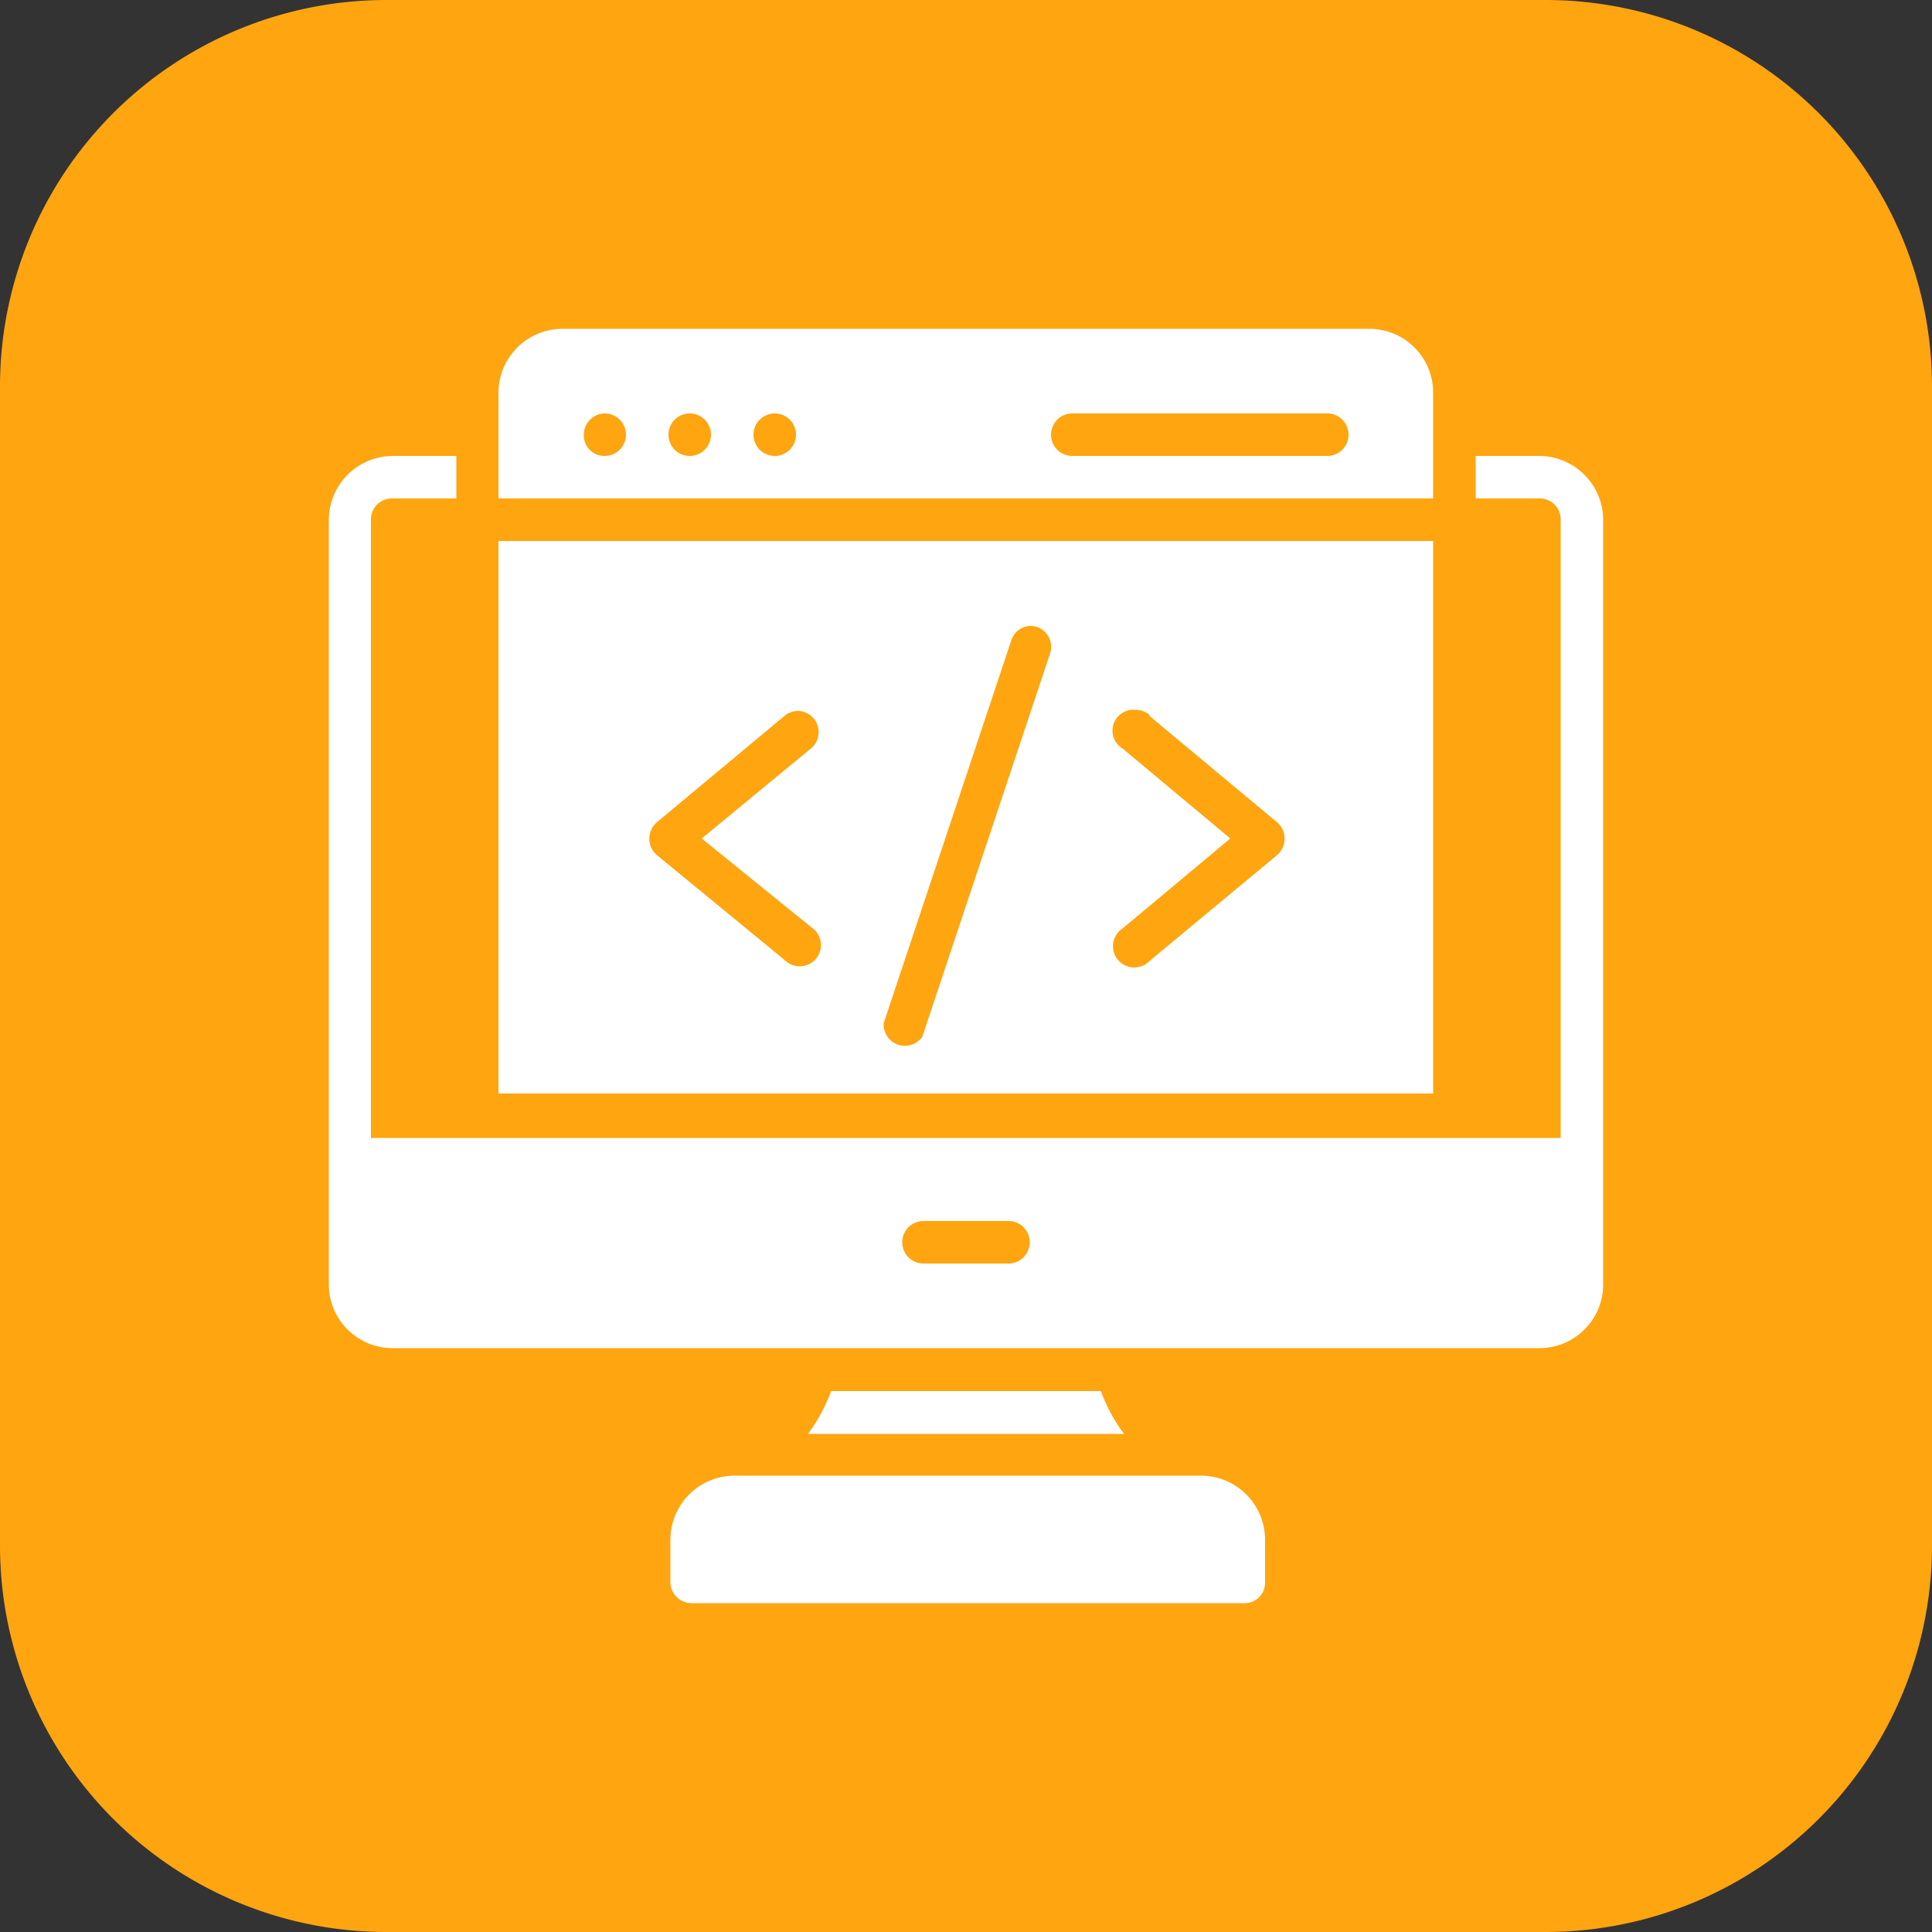 <svg xmlns="http://www.w3.org/2000/svg" viewBox="0 0 50 50"><rect x="0" y="0" width="50" height="50" fill="#333333" stroke="none"/><defs><style>.cls-1{fill:#ffa510;}.cls-2{fill:#fff;}</style></defs><g id="Layer_2" data-name="Layer 2"><g id="Website_Development" data-name="Website Development"><path class="cls-1" d="M0,10A10,10,0,0,1,10,0H40A10,10,0,0,1,50,10V40A10,10,0,0,1,40,50H10A10,10,0,0,1,0,40Z"/><g id="layer1"><path id="path21599-4" class="cls-2" d="M14.55,8.51a1.66,1.66,0,0,0-1.65,1.64V12.9H37.09V10.15a1.65,1.65,0,0,0-1.64-1.64Zm1.1,2.19a.55.55,0,0,1,0,1.1.53.53,0,0,1-.54-.55A.55.55,0,0,1,15.65,10.7Zm2.2,0a.55.55,0,0,1,.55.55.55.55,0,1,1-.55-.55Zm2.2,0a.55.55,0,0,1,.55.55.55.55,0,1,1-.55-.55Zm7.67,0h6.63a.55.55,0,0,1,0,1.1h-6.6a.55.55,0,0,1,0-1.1ZM10.15,11.8a1.66,1.66,0,0,0-1.64,1.65v19.8a1.65,1.65,0,0,0,1.64,1.64H39.84a1.65,1.65,0,0,0,1.65-1.64V13.45a1.66,1.66,0,0,0-1.65-1.65H38.19v1.1h1.65a.54.54,0,0,1,.55.55v16H9.6V13.45a.54.54,0,0,1,.55-.55h1.66V11.8ZM12.9,14V28.3H37.09V14Zm13.76,2.2a.54.54,0,0,1,.51.73l-3.3,9.9a.55.55,0,0,1-1-.35l3.3-9.9A.53.53,0,0,1,26.66,16.2Zm3.09,2.33,3.3,2.75a.56.56,0,0,1,0,.85l-3.3,2.74a.55.55,0,1,1-.7-.84l2.79-2.33-2.79-2.33a.54.54,0,0,1,.32-1,.58.58,0,0,1,.38.13Zm-9.16-.13a.55.55,0,0,1,.36,1L18.16,21.7,21,24a.55.55,0,1,1-.7.84L17,22.13a.56.56,0,0,1,0-.85l3.3-2.75a.53.53,0,0,1,.34-.13ZM26.1,31.6a.55.55,0,0,1,0,1.1H23.9a.55.55,0,1,1,0-1.1ZM21.51,36a4.38,4.38,0,0,1-.6,1.11h8.18a4.38,4.38,0,0,1-.6-1.11ZM19,38.19a1.66,1.66,0,0,0-1.65,1.65v1.1a.55.55,0,0,0,.55.55h14.3a.53.53,0,0,0,.54-.55v-1.1a1.66,1.66,0,0,0-1.64-1.65Z"/></g></g></g></svg>